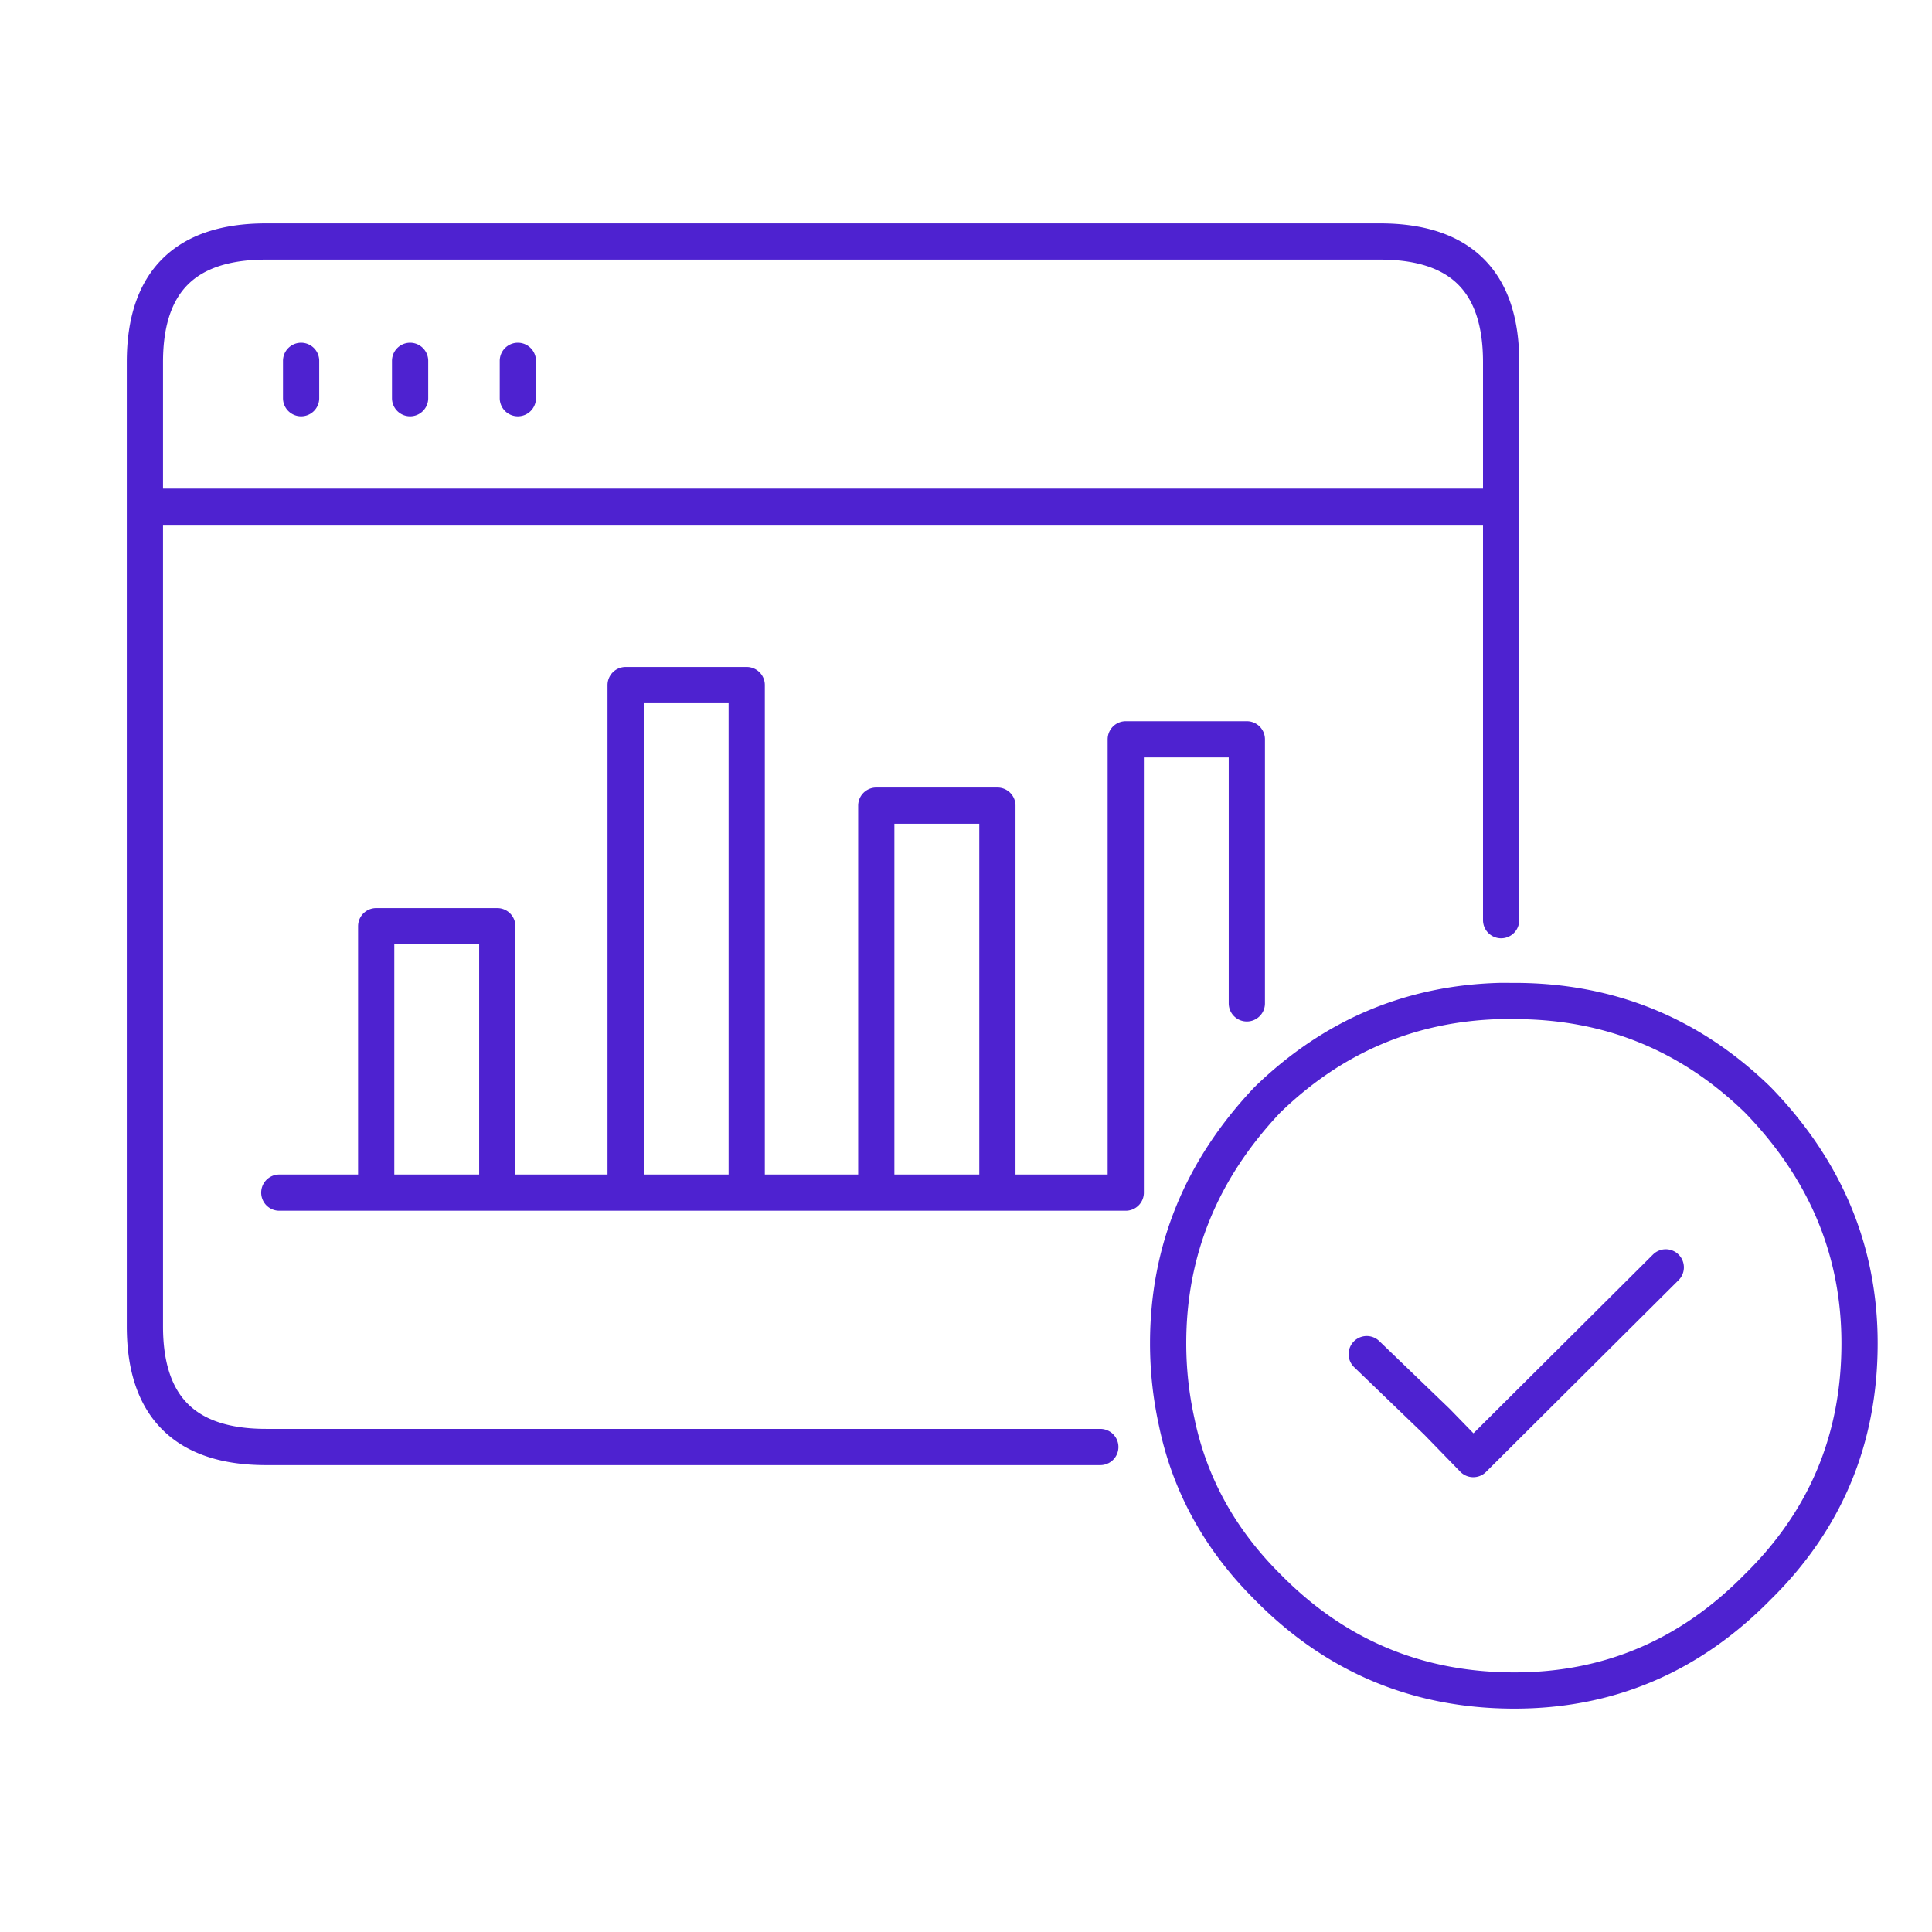 <svg height="80" width="80" xmlns="http://www.w3.org/2000/svg"><path d="M15.577 49.384h5.014zM6 20.982v33.943c0 3.327 1.672 4.992 5.014 4.992h34.547m-28.58-44.975v1.547zm-4.513 0v1.547zm23.817 34.442H41.3zm-24.72 0h4.012V38.352h5.014v11.032h5.315zm14.341 0h5.014V28.368h-5.014zm5.014 0h5.365V33.36H41.3v16.024h5.315v-18.77h5.014v10.933M21.443 14.942v1.547zm40.715 23.16v-17.12zm0-23.11c0-3.328-1.67-4.992-5.014-4.992h-46.13C7.672 10 6 11.664 6 14.992v5.99h56.158zm-5.565 41.08L59.5 58.87l1.504 1.547 7.972-7.938m-6.267-11.03c3.91 0 7.27 1.363 10.078 4.093C75.596 48.436 77 51.796 77 55.624c0 3.96-1.404 7.32-4.212 10.082C69.98 68.57 66.621 70 62.71 70c-4.011 0-7.421-1.43-10.229-4.294-1.972-1.963-3.226-4.243-3.76-6.837a15.104 15.104 0 01-.351-3.245c0-3.828 1.37-7.188 4.111-10.083 2.708-2.63 5.917-3.993 9.627-4.093z" fill="none" stroke="#4e22d0" stroke-linecap="round" stroke-linejoin="round" stroke-width="1.5"/></svg>